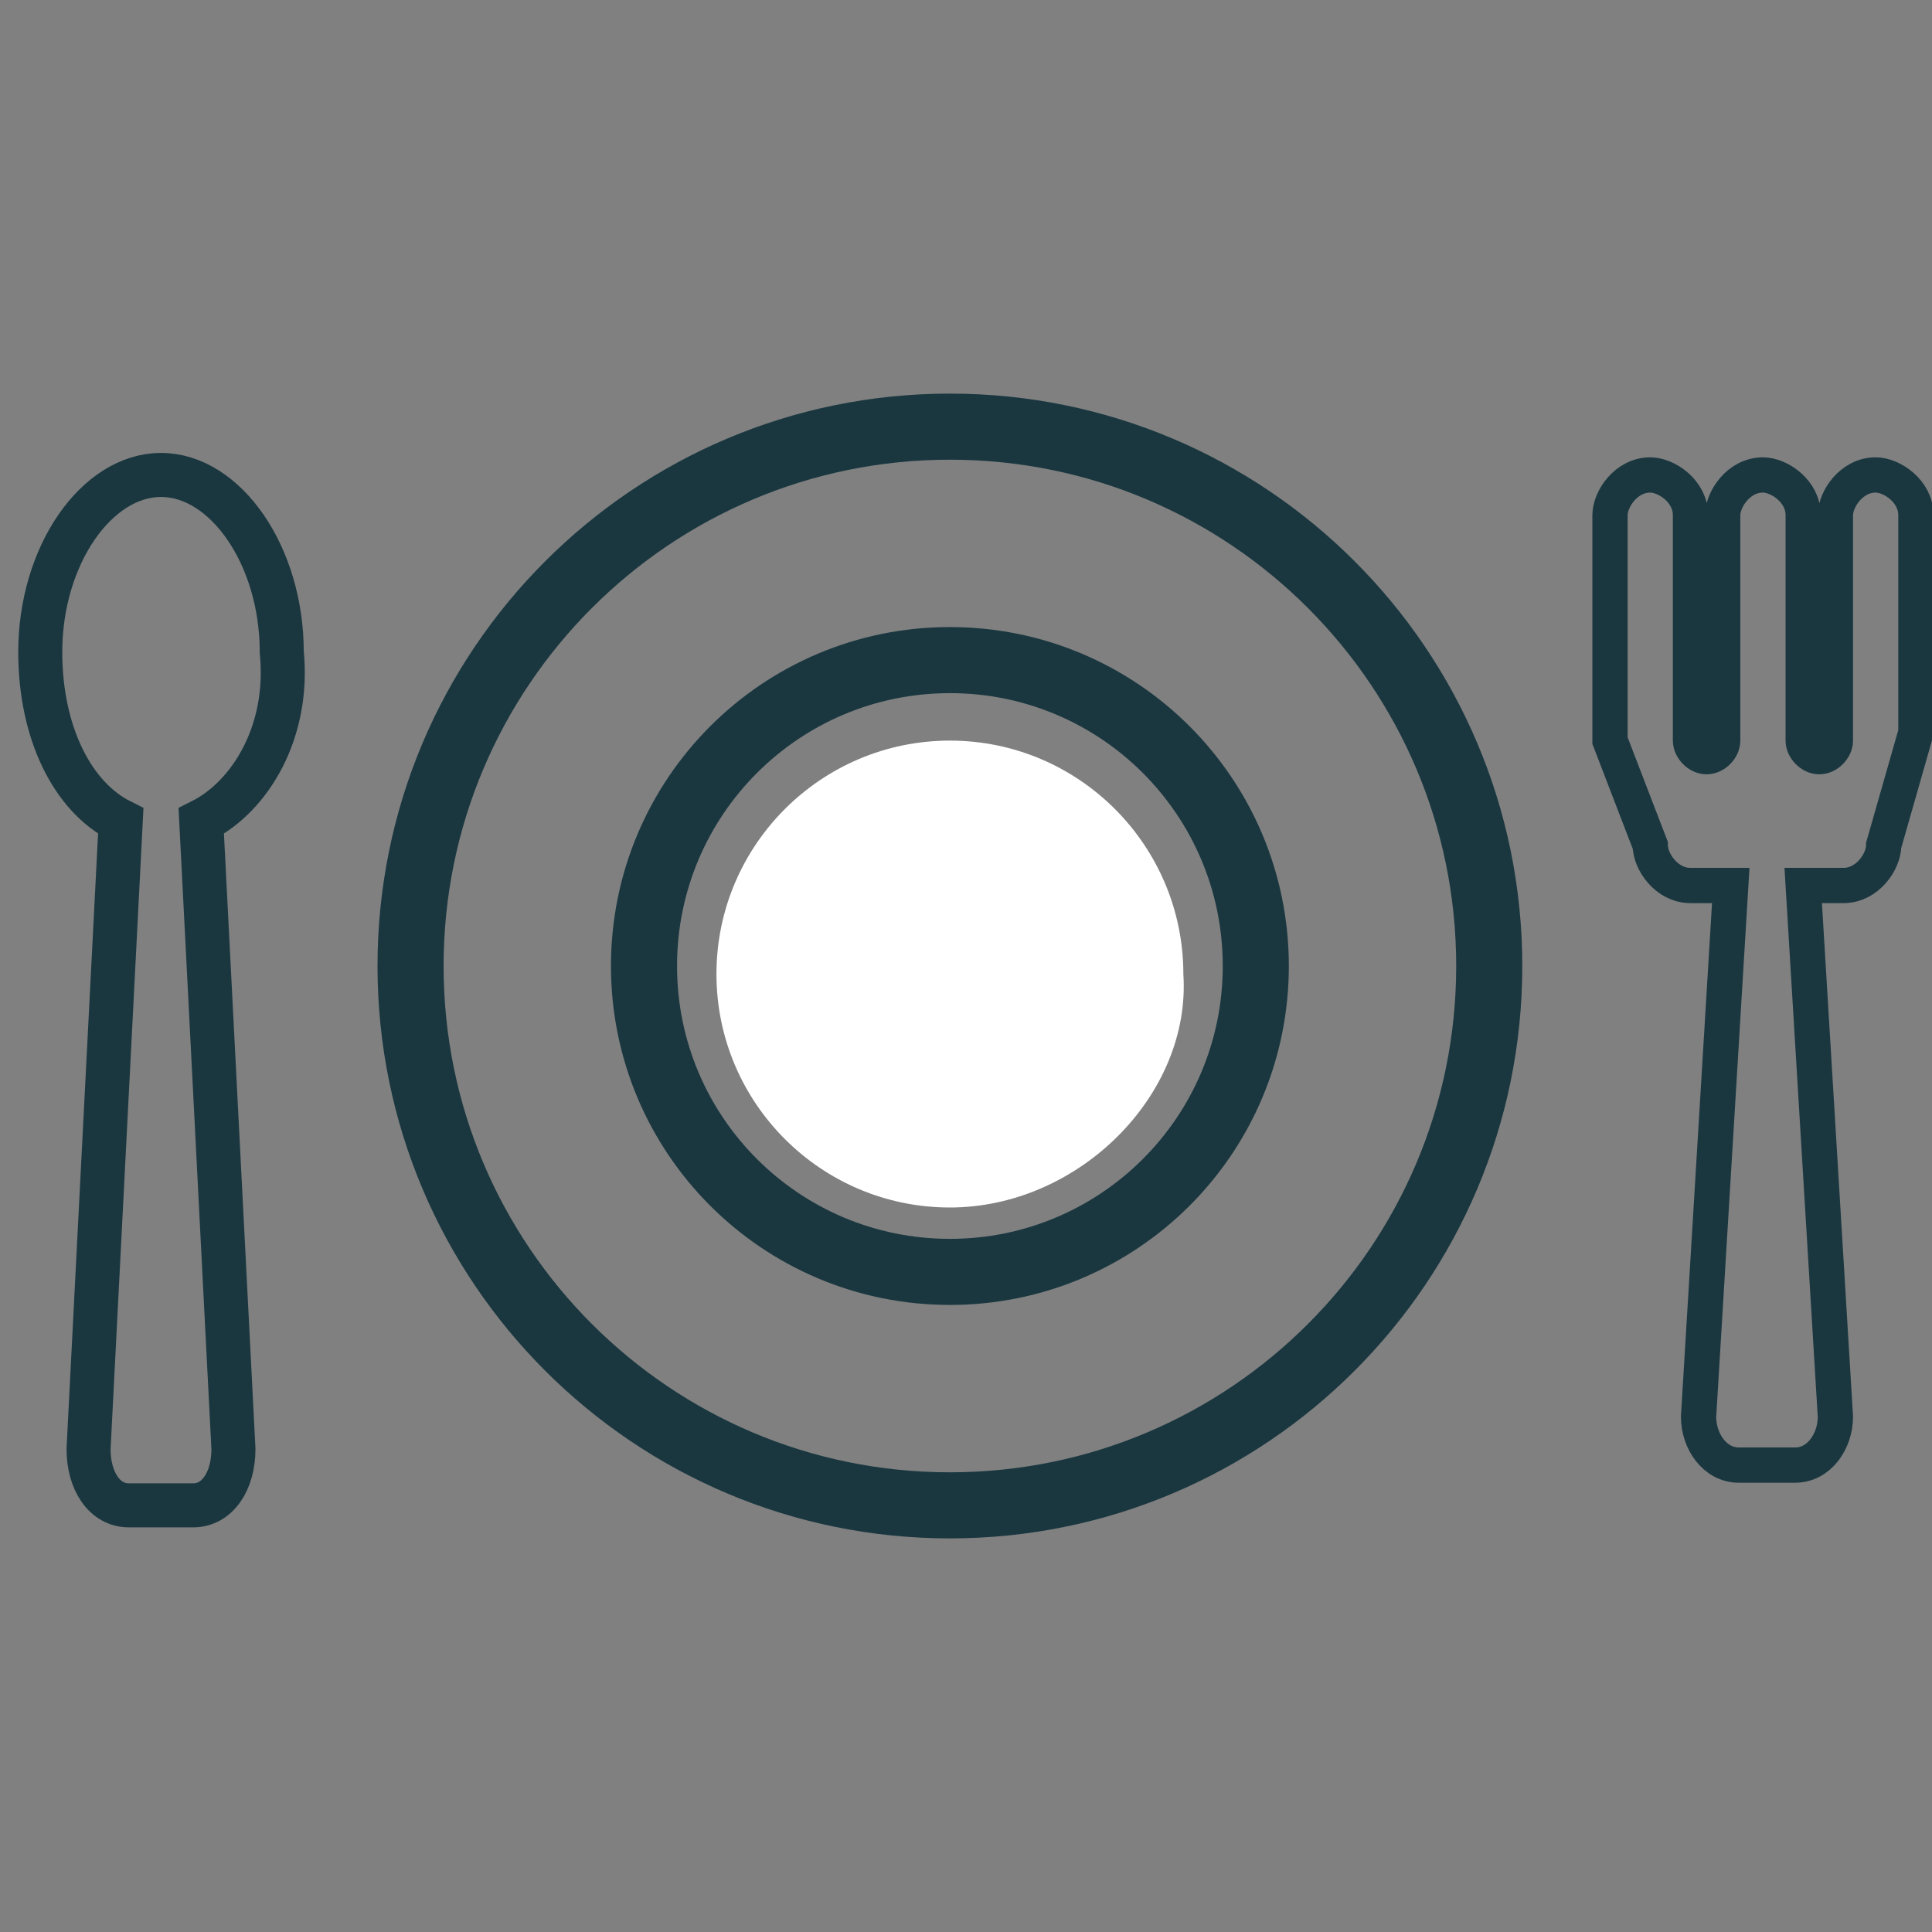 <?xml version="1.0" encoding="utf-8"?>
<!-- Generator: Adobe Illustrator 25.1.0, SVG Export Plug-In . SVG Version: 6.00 Build 0)  -->
<svg version="1.1" id="Capa_1" xmlns="http://www.w3.org/2000/svg" xmlns:xlink="http://www.w3.org/1999/xlink" x="0px" y="0px"
	 viewBox="0 0 24 24" style="enable-background:new 0 0 24 24;" xml:space="preserve">
<rect x="0" y="0" width="24" height="24" fill="#808080" stroke="none"/>
<style type="text/css">
	.st0{fill:none;stroke:#1A3740;stroke-width:0.547;stroke-miterlimit:10;}
	.st1{fill:none;stroke:#1A3740;stroke-width:0.821;stroke-miterlimit:10;}
	.st2{fill:none;stroke:#1A3740;stroke-width:0.438;stroke-miterlimit:10;}
	.st3{fill:#FFFFFF;}
</style>
<g>
	<g>
		<path class="st0" d="M2.5,10.2L2.9,18c0,0.4-0.2,0.7-0.5,0.7H1.6c-0.3,0-0.5-0.3-0.5-0.7l0.4-7.8c-0.6-0.3-1-1.1-1-2.1
			c0-1.2,0.7-2.2,1.5-2.2s1.5,1,1.5,2.2C3.6,9.1,3.1,9.9,2.5,10.2z"/>
		<path class="st1" d="M11.8,18.7c-3.7,0-6.7-3-6.7-6.7s3-6.7,6.7-6.7s6.7,3,6.7,6.7S15.5,18.7,11.8,18.7z"/>
		<path class="st2" d="M23.4,10.5c0,0.2-0.2,0.5-0.5,0.5h-0.5l0.4,6.6c0,0.3-0.2,0.6-0.5,0.6h-0.7c-0.3,0-0.5-0.3-0.5-0.6l0.4-6.6
			H21c-0.3,0-0.5-0.3-0.5-0.5L20,9.2V9.1V6.4c0-0.2,0.2-0.5,0.5-0.5c0.2,0,0.5,0.2,0.5,0.5v2.3v0.5c0,0.1,0.1,0.2,0.2,0.2
			s0.2-0.1,0.2-0.2V8.7V6.4c0-0.2,0.2-0.5,0.5-0.5c0.2,0,0.5,0.2,0.5,0.5v2.3v0.5c0,0.1,0.1,0.2,0.2,0.2s0.2-0.1,0.2-0.2V8.7V6.4
			c0-0.2,0.2-0.5,0.5-0.5c0.2,0,0.5,0.2,0.5,0.5v2.7l0,0L23.4,10.5z"/>
		<path class="st1" d="M11.8,8.2C9.7,8.2,8,9.9,8,12s1.7,3.8,3.8,3.8s3.8-1.7,3.8-3.8S13.9,8.2,11.8,8.2z"/>
		<path class="st3" d="M11.8,15c-1.6,0-2.9-1.3-2.9-2.9s1.3-2.9,2.9-2.9s2.9,1.3,2.9,2.9C14.8,13.6,13.4,15,11.8,15z"/>
	</g>
</g>
</svg>
